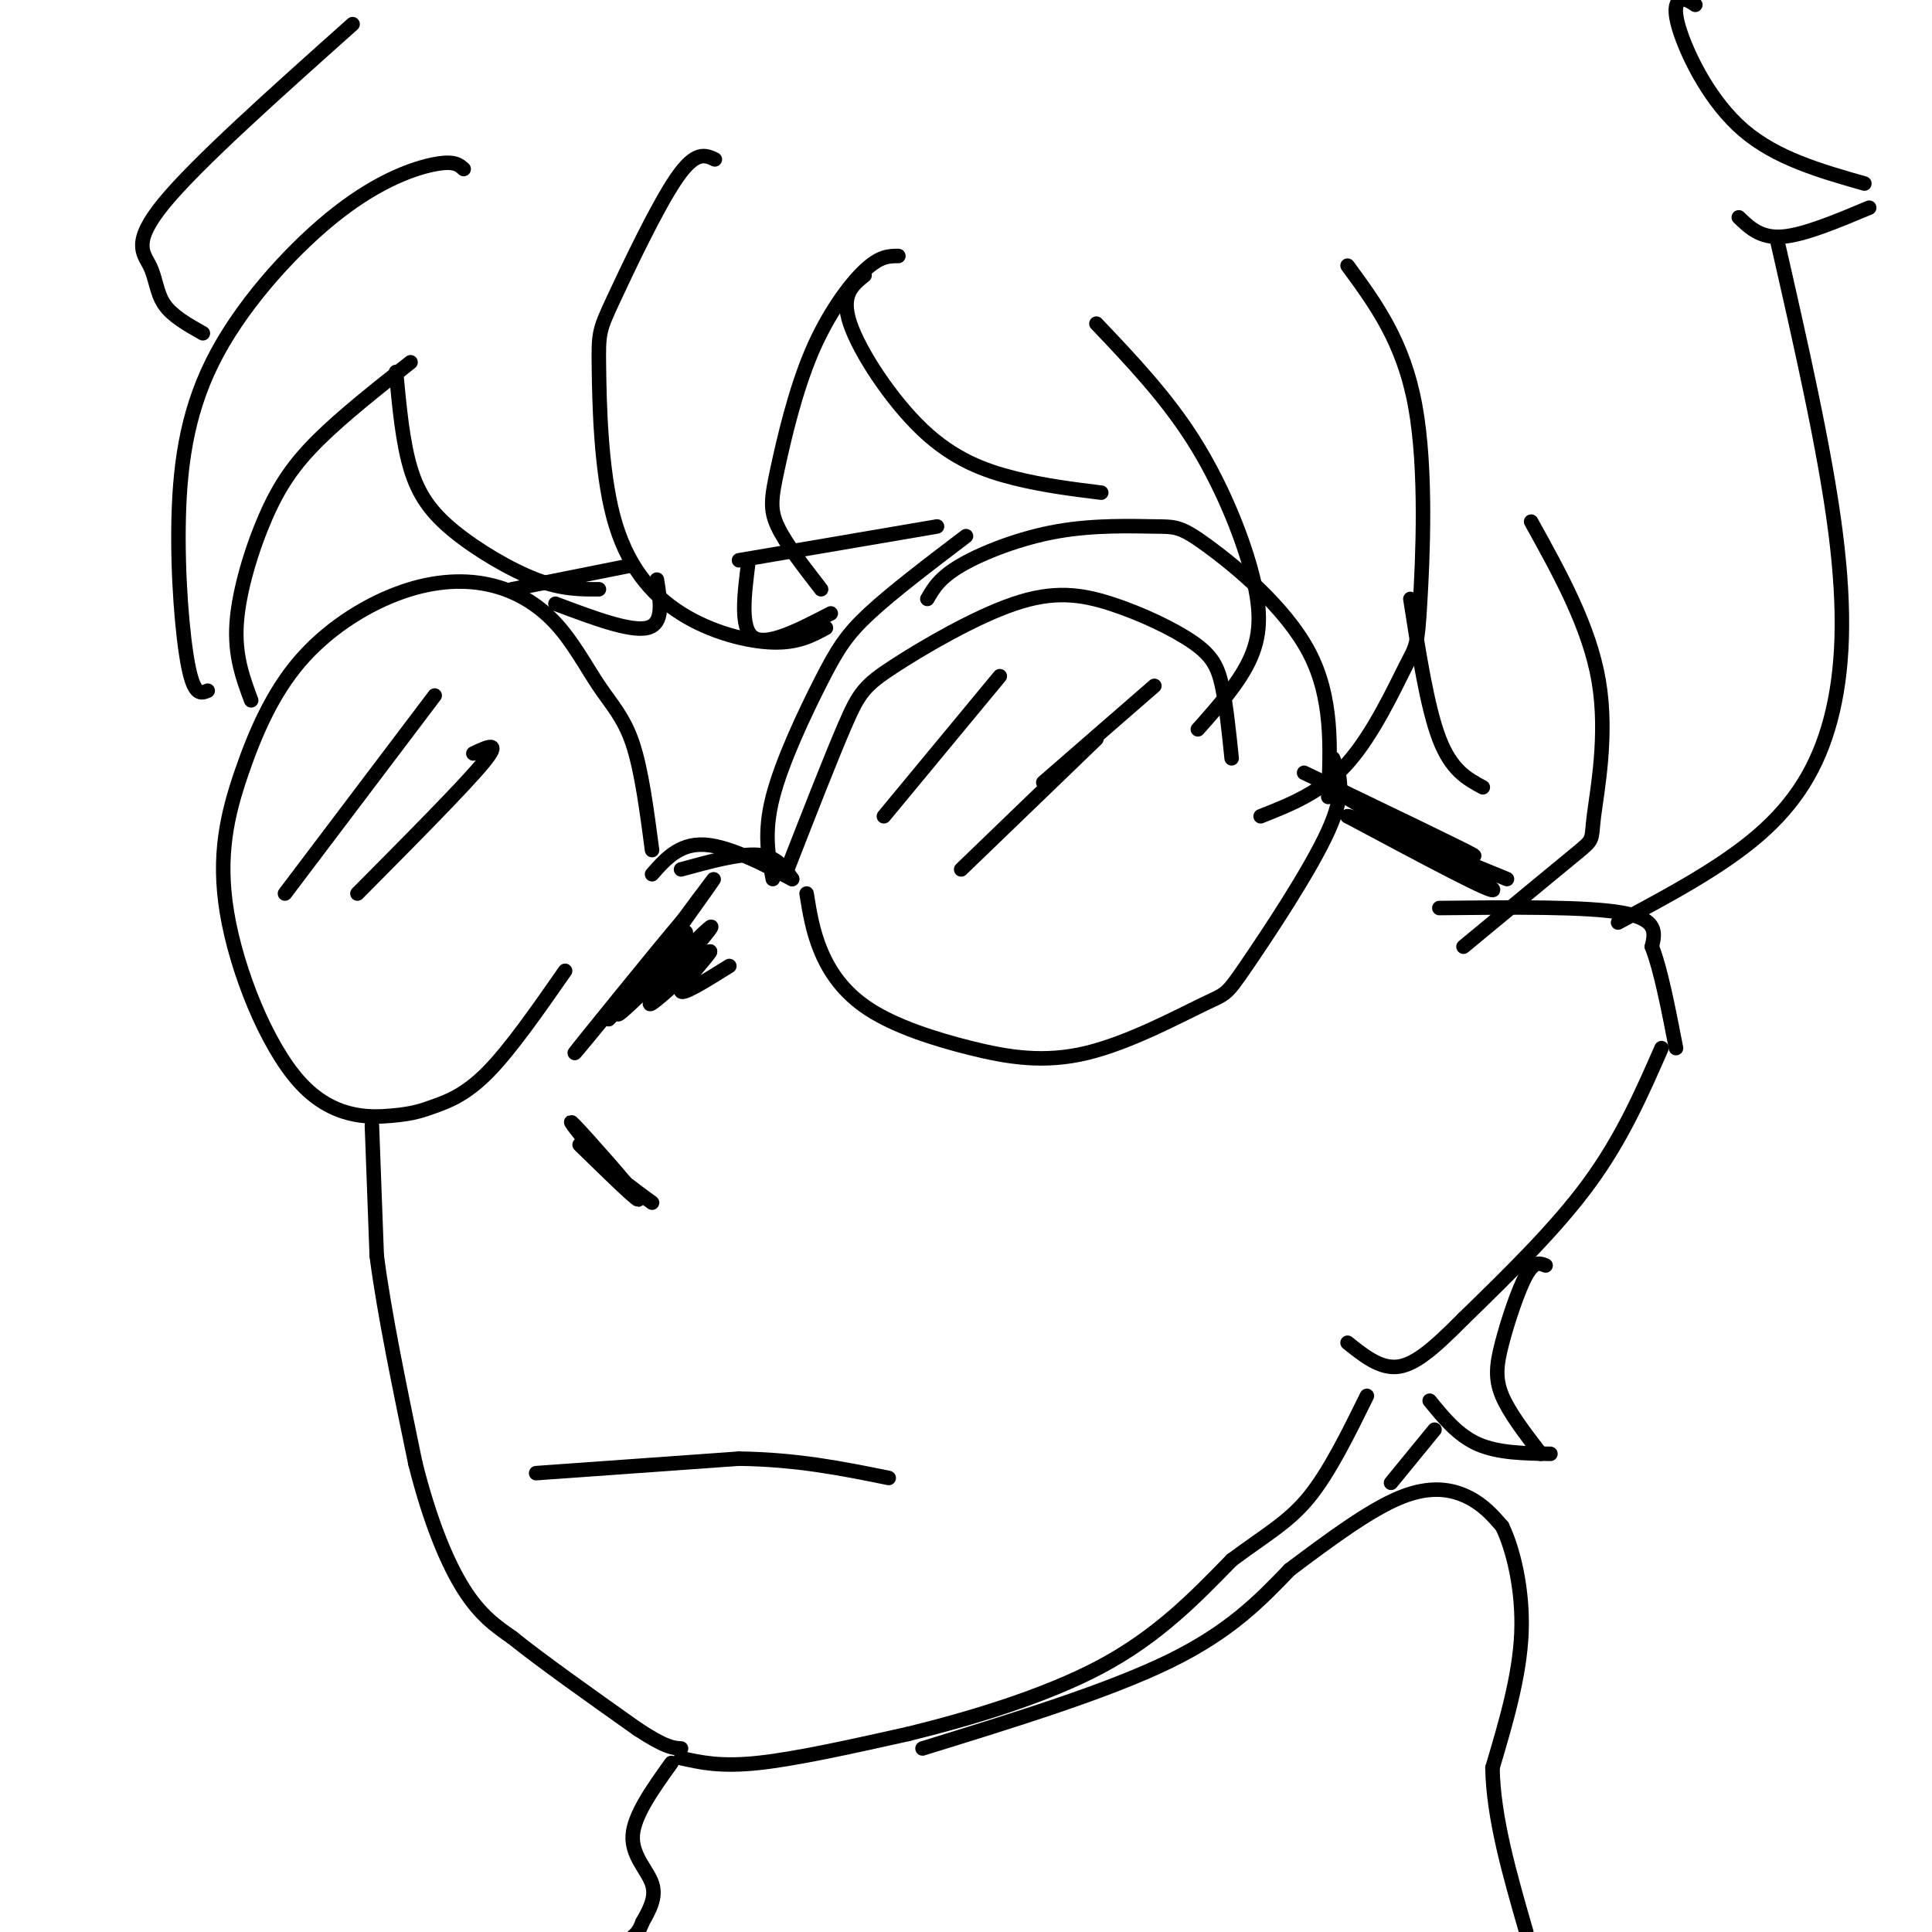 <svg viewBox='0 0 400 400' version='1.1' xmlns='http://www.w3.org/2000/svg' xmlns:xlink='http://www.w3.org/1999/xlink'><g fill='none' stroke='rgb(0,0,0)' stroke-width='3' stroke-linecap='round' stroke-linejoin='round'><path d='M140,193c4.881,-6.839 9.762,-13.679 7,-10c-2.762,3.679 -13.167,17.875 -14,19c-0.833,1.125 7.905,-10.821 11,-15c3.095,-4.179 0.548,-0.589 -2,3'/><path d='M142,190c-7.000,8.643 -23.500,28.750 -23,28c0.500,-0.750 18.000,-22.357 22,-27c4.000,-4.643 -5.500,7.679 -15,20'/><path d='M126,211c2.523,-2.379 16.331,-18.328 16,-18c-0.331,0.328 -14.800,16.933 -14,17c0.800,0.067 16.869,-16.405 19,-18c2.131,-1.595 -9.677,11.687 -12,15c-2.323,3.313 4.838,-3.344 12,-10'/><path d='M147,197c0.089,0.444 -5.689,6.556 -6,8c-0.311,1.444 4.844,-1.778 10,-5'/><path d='M120,237c6.644,6.489 13.289,12.978 12,11c-1.289,-1.978 -10.511,-12.422 -13,-15c-2.489,-2.578 1.756,2.711 6,8'/><path d='M125,241c2.667,2.667 6.333,5.333 10,8'/><path d='M141,180c6.083,-1.667 12.167,-3.333 16,-3c3.833,0.333 5.417,2.667 7,5'/><path d='M164,182c-2.156,-1.044 -11.044,-6.156 -17,-7c-5.956,-0.844 -8.978,2.578 -12,6'/><path d='M163,180c4.569,-11.701 9.138,-23.402 12,-30c2.862,-6.598 4.016,-8.093 10,-12c5.984,-3.907 16.797,-10.226 25,-13c8.203,-2.774 13.797,-2.001 20,0c6.203,2.001 13.016,5.231 17,8c3.984,2.769 5.138,5.077 6,9c0.862,3.923 1.431,9.462 2,15'/><path d='M167,185c0.627,3.926 1.254,7.853 3,12c1.746,4.147 4.610,8.515 10,12c5.390,3.485 13.307,6.089 21,8c7.693,1.911 15.164,3.131 24,1c8.836,-2.131 19.039,-7.612 24,-10c4.961,-2.388 4.682,-1.681 9,-8c4.318,-6.319 13.234,-19.662 17,-28c3.766,-8.338 2.383,-11.669 1,-15'/><path d='M275,165c0.476,-10.306 0.953,-20.611 -4,-30c-4.953,-9.389 -15.335,-17.861 -21,-22c-5.665,-4.139 -6.611,-3.944 -11,-4c-4.389,-0.056 -12.220,-0.361 -20,1c-7.780,1.361 -15.509,4.389 -20,7c-4.491,2.611 -5.746,4.806 -7,7'/><path d='M160,182c-0.952,-4.792 -1.905,-9.583 0,-17c1.905,-7.417 6.667,-17.458 10,-24c3.333,-6.542 5.238,-9.583 10,-14c4.762,-4.417 12.381,-10.208 20,-16'/><path d='M135,176c-1.088,-8.270 -2.177,-16.540 -4,-22c-1.823,-5.460 -4.381,-8.111 -7,-12c-2.619,-3.889 -5.301,-9.015 -9,-13c-3.699,-3.985 -8.417,-6.829 -14,-8c-5.583,-1.171 -12.031,-0.671 -19,2c-6.969,2.671 -14.459,7.512 -20,14c-5.541,6.488 -9.134,14.623 -12,23c-2.866,8.377 -5.006,16.994 -3,29c2.006,12.006 8.156,27.399 15,35c6.844,7.601 14.381,7.408 19,7c4.619,-0.408 6.321,-1.033 9,-2c2.679,-0.967 6.337,-2.276 11,-7c4.663,-4.724 10.332,-12.862 16,-21'/><path d='M77,233c0.000,0.000 1.000,27.000 1,27'/><path d='M78,260c1.500,11.667 4.750,27.333 8,43'/><path d='M86,303c3.022,12.022 6.578,20.578 10,26c3.422,5.422 6.711,7.711 10,10'/><path d='M106,339c6.000,4.833 16.000,11.917 26,19'/><path d='M132,358c5.833,3.833 7.417,3.917 9,4'/><path d='M141,364c4.083,0.917 8.167,1.833 16,1c7.833,-0.833 19.417,-3.417 31,-6'/><path d='M188,359c12.511,-3.067 28.289,-7.733 40,-14c11.711,-6.267 19.356,-14.133 27,-22'/><path d='M255,323c7.222,-5.378 11.778,-7.822 16,-13c4.222,-5.178 8.111,-13.089 12,-21'/><path d='M111,305c0.000,0.000 42.000,-3.000 42,-3'/><path d='M153,302c12.167,0.167 21.583,2.083 31,4'/><path d='M298,188c15.333,-0.167 30.667,-0.333 38,1c7.333,1.333 6.667,4.167 6,7'/><path d='M342,196c1.833,4.667 3.417,12.833 5,21'/><path d='M344,217c-4.083,9.333 -8.167,18.667 -15,28c-6.833,9.333 -16.417,18.667 -26,28'/><path d='M303,273c-6.711,6.800 -10.489,9.800 -14,10c-3.511,0.200 -6.756,-2.400 -10,-5'/><path d='M191,362c19.167,-5.917 38.333,-11.833 51,-18c12.667,-6.167 18.833,-12.583 25,-19'/><path d='M267,325c8.321,-6.262 16.625,-12.417 23,-15c6.375,-2.583 10.821,-1.595 14,0c3.179,1.595 5.089,3.798 7,6'/><path d='M311,316c2.244,4.578 4.356,13.022 4,22c-0.356,8.978 -3.178,18.489 -6,28'/><path d='M309,366c0.167,10.333 3.583,22.167 7,34'/><path d='M139,365c-3.867,5.400 -7.733,10.800 -8,15c-0.267,4.200 3.067,7.200 4,10c0.933,2.800 -0.533,5.400 -2,8'/><path d='M133,398c-0.667,1.833 -1.333,2.417 -2,3'/><path d='M90,144c0.000,0.000 -31.000,41.000 -31,41'/><path d='M98,156c3.000,-1.417 6.000,-2.833 2,2c-4.000,4.833 -15.000,15.917 -26,27'/><path d='M207,140c0.000,0.000 -24.000,29.000 -24,29'/><path d='M239,142c0.000,0.000 -23.000,20.000 -23,20'/><path d='M270,160c16.500,7.917 33.000,15.833 35,17c2.000,1.167 -10.500,-4.417 -23,-10'/><path d='M282,167c-6.095,-3.310 -9.833,-6.583 -2,-2c7.833,4.583 27.238,17.024 29,19c1.762,1.976 -14.119,-6.512 -30,-15'/><path d='M279,169c0.500,-0.333 16.750,6.333 33,13'/><path d='M155,116c-0.917,7.083 -1.833,14.167 1,16c2.833,1.833 9.417,-1.583 16,-5'/><path d='M153,116c0.000,0.000 41.000,-7.000 41,-7'/><path d='M136,120c0.750,4.583 1.500,9.167 -2,10c-3.500,0.833 -11.250,-2.083 -19,-5'/><path d='M131,117c0.000,0.000 -25.000,5.000 -25,5'/><path d='M148,33c-2.004,-0.928 -4.007,-1.856 -8,4c-3.993,5.856 -9.975,18.497 -13,25c-3.025,6.503 -3.092,6.870 -3,14c0.092,7.130 0.344,21.025 3,31c2.656,9.975 7.715,16.032 14,20c6.285,3.968 13.796,5.848 19,6c5.204,0.152 8.102,-1.424 11,-3'/><path d='M186,53c-1.911,-0.005 -3.821,-0.010 -7,3c-3.179,3.010 -7.625,9.033 -11,17c-3.375,7.967 -5.678,17.876 -7,24c-1.322,6.124 -1.663,8.464 0,12c1.663,3.536 5.332,8.268 9,13'/><path d='M96,35c-0.962,-0.887 -1.924,-1.774 -6,-1c-4.076,0.774 -11.266,3.210 -20,10c-8.734,6.790 -19.011,17.933 -25,29c-5.989,11.067 -7.689,22.056 -8,34c-0.311,11.944 0.768,24.841 2,31c1.232,6.159 2.616,5.579 4,5'/><path d='M85,75c-6.982,5.512 -13.964,11.024 -19,16c-5.036,4.976 -8.125,9.417 -11,16c-2.875,6.583 -5.536,15.310 -6,22c-0.464,6.690 1.268,11.345 3,16'/><path d='M82,77c0.679,7.268 1.357,14.536 3,20c1.643,5.464 4.250,9.125 9,13c4.750,3.875 11.643,7.964 17,10c5.357,2.036 9.179,2.018 13,2'/><path d='M279,55c5.780,7.866 11.560,15.732 14,29c2.440,13.268 1.541,31.938 1,41c-0.541,9.062 -0.722,8.517 -3,13c-2.278,4.483 -6.651,13.995 -12,20c-5.349,6.005 -11.675,8.502 -18,11'/><path d='M227,67c7.161,7.536 14.321,15.071 20,24c5.679,8.929 9.875,19.250 12,27c2.125,7.750 2.179,12.929 0,18c-2.179,5.071 -6.589,10.036 -11,15'/><path d='M179,57c-2.506,2.018 -5.012,4.036 -3,10c2.012,5.964 8.542,15.875 15,22c6.458,6.125 12.845,8.464 19,10c6.155,1.536 12.077,2.268 18,3'/><path d='M368,50c4.911,21.554 9.821,43.107 12,60c2.179,16.893 1.625,29.125 -1,39c-2.625,9.875 -7.321,17.393 -15,24c-7.679,6.607 -18.339,12.304 -29,18'/><path d='M317,108c6.048,10.905 12.095,21.810 14,33c1.905,11.190 -0.333,22.667 -1,28c-0.667,5.333 0.238,4.524 -4,8c-4.238,3.476 -13.619,11.238 -23,19'/><path d='M292,124c1.750,11.250 3.500,22.500 6,29c2.500,6.500 5.750,8.250 9,10'/><path d='M320,262c-1.173,-0.482 -2.345,-0.964 -4,2c-1.655,2.964 -3.792,9.375 -5,14c-1.208,4.625 -1.488,7.464 0,11c1.488,3.536 4.744,7.768 8,12'/><path d='M296,290c2.917,3.583 5.833,7.167 10,9c4.167,1.833 9.583,1.917 15,2'/><path d='M297,296c0.000,0.000 -9.000,11.000 -9,11'/><path d='M73,5c-16.101,14.369 -32.202,28.738 -39,37c-6.798,8.262 -4.292,10.417 -3,13c1.292,2.583 1.369,5.595 3,8c1.631,2.405 4.815,4.202 8,6'/><path d='M351,1c-1.030,-0.685 -2.060,-1.369 -3,-1c-0.940,0.369 -1.792,1.792 0,7c1.792,5.208 6.226,14.202 13,20c6.774,5.798 15.887,8.399 25,11'/><path d='M360,45c2.250,2.167 4.500,4.333 9,4c4.500,-0.333 11.250,-3.167 18,-6'/><path d='M227,153c0.000,0.000 -28.000,27.000 -28,27'/></g>
</svg>